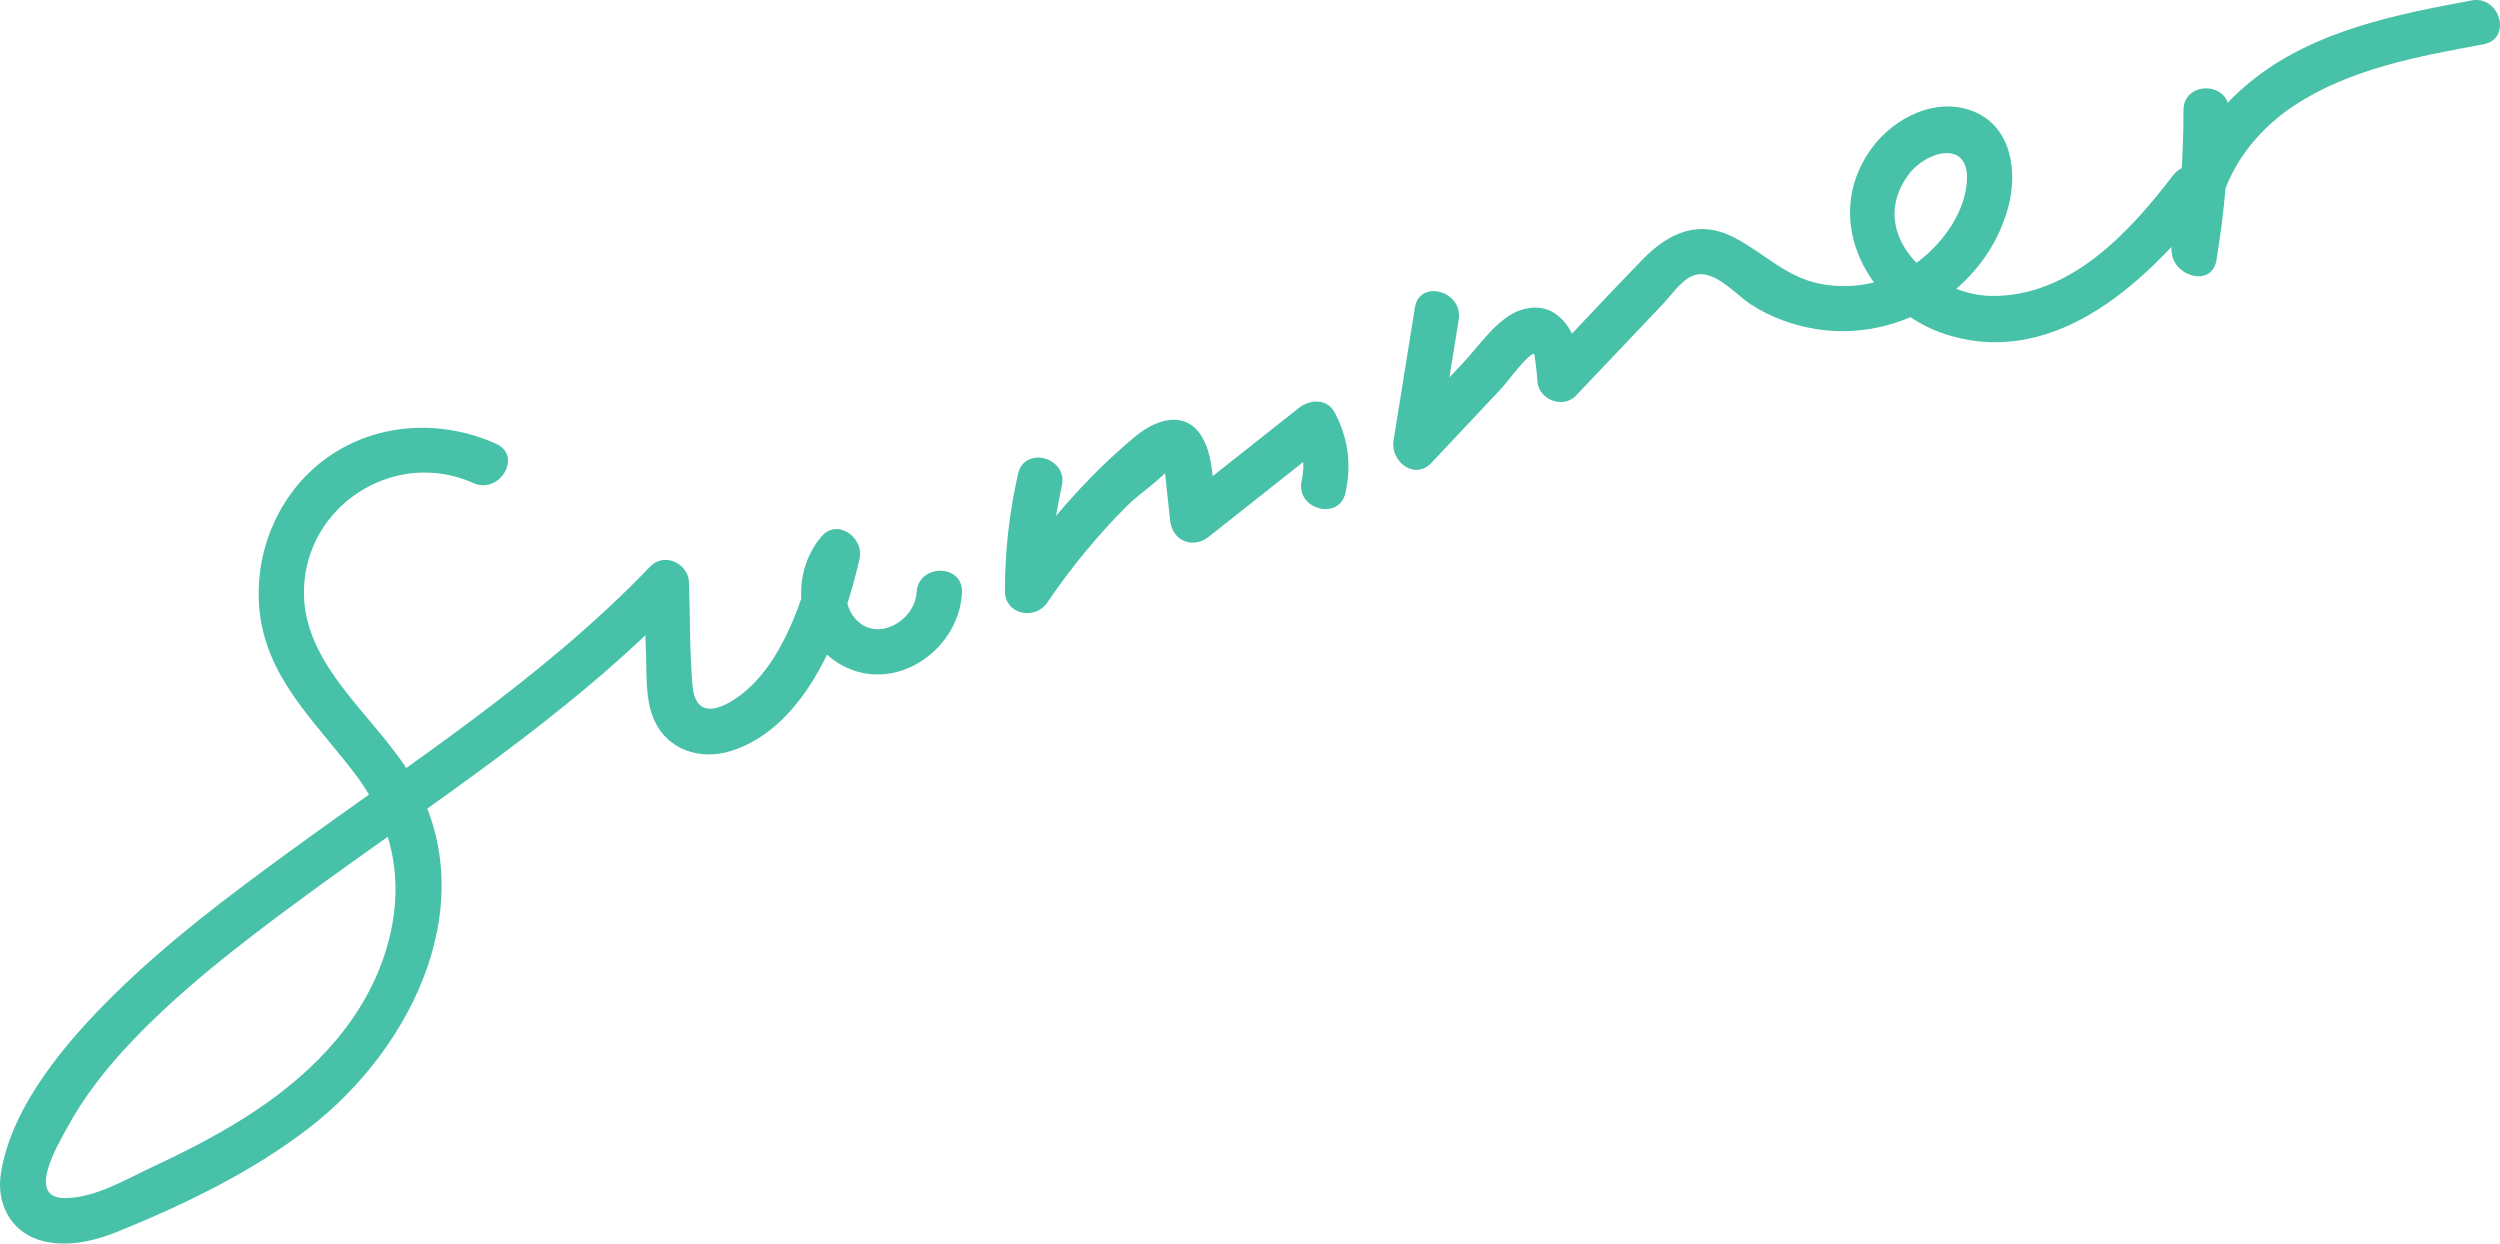   <svg xmlns="http://www.w3.org/2000/svg" viewBox="0 0 535.641 266.445" width="100%" style="vertical-align: middle; max-width: 100%; width: 100%;">
   <g>
    <g>
     <path d="M106.307,95.09c-12.121-5.451-26.429-4.54-37.159,3.663-10.511,8.035-15.571,21.991-13.117,34.939,2.516,13.278,12.891,22.414,20.551,32.818,8.803,11.957,10.342,25.65,5.281,39.567-5.209,14.324-16.476,25.16-29.099,33.184-6.322,4.018-13,7.447-19.785,10.609-5.767,2.688-12.545,6.836-19.097,6.824-8.235-.015-1.699-11.014,.393-14.877,3.739-6.905,8.602-13.073,14.008-18.743,10.588-11.106,22.884-20.595,35.2-29.688,28.237-20.848,58.282-39.65,82.72-65.135l-8.306-3.441,.531,15.931c.143,4.285-.103,8.941,1.508,12.991,2.74,6.886,9.983,9.291,16.756,7.147,16.217-5.133,24.146-26.265,27.488-41.24,.981-4.396-4.758-8.657-8.133-4.734-7.394,8.595-5.392,23.252,5.434,28.171,11.327,5.147,24.073-4.331,24.633-16.099,.298-6.26-9.434-6.245-9.732,0-.236,4.954-6.232,9.541-11.051,7.205-4.318-2.093-5.444-8.86-2.403-12.396l-8.133-4.734c-2.454,11-7.318,26.08-17.238,32.663-4.492,2.981-8.632,3.496-9.183-2.849-.634-7.293-.502-14.739-.746-22.056-.136-4.088-5.295-6.581-8.306-3.441-22.878,23.858-50.737,41.722-77.298,61.083-13.078,9.533-26.174,19.381-37.705,30.778C14.219,223.211,2.478,236.873,.185,251.417c-.968,6.14,1.881,12.163,7.988,14.182,5.585,1.847,11.863,.404,17.145-1.753,14.332-5.851,28.661-12.729,40.955-22.228,22.606-17.468,38.097-49.73,21.197-76.408-8.138-12.846-23.913-23.901-22.229-40.788,1.725-17.312,20.225-28.092,36.154-20.929,5.666,2.548,10.62-5.836,4.912-8.403h0Z" fill="rgb(71,193,168)">
     </path>
     <path d="M218.122,101.531c-1.866,8.268-2.823,16.641-2.809,25.119,.009,5.051,6.44,6.322,9.067,2.456,5.041-7.419,10.709-14.333,17.048-20.684,2.886-2.891,7.389-5.611,9.741-8.856-1.773-.529-2.296,.024-1.569,1.661l.371,3.436,.741,6.872c.475,4.401,4.881,6.15,8.306,3.441l26.178-20.71-7.642-.985c1.653,3.124,2.101,6.253,1.336,9.721-1.346,6.103,8.033,8.71,9.384,2.587,1.338-6.068,.592-11.722-2.317-17.22-1.607-3.037-5.321-2.821-7.642-.985l-26.178,20.71,8.306,3.441c-.583-5.41-.017-13.102-2.895-17.909-3.554-5.936-9.922-3.747-14.244-.164-10.573,8.765-19.626,19.399-27.326,30.732l9.067,2.456c-.013-7.632,.78-15.084,2.461-22.532,1.377-6.099-8.003-8.703-9.384-2.587h0Z" fill="rgb(71,193,168)">
     </path>
     <path d="M303.151,65.901l-4.577,28.513c-.71,4.42,4.492,8.606,8.133,4.734l15.074-16.031c.978-1.04,5.611-7.377,6.925-7.314,.065,.003,.666,4.538,.661,5.503-.022,4.142,5.384,6.518,8.306,3.441l11.921-12.553,6.623-6.974c1.788-1.883,3.856-4.972,6.309-6.07,4.43-1.983,9.266,3.925,12.68,6.126,4.189,2.7,9.03,4.459,13.939,5.239,17.966,2.856,36.392-8.371,41.157-26.215,1.987-7.439,.706-16.891-7.129-20.283-8.15-3.529-17.434,1.173-22.275,7.909-11.068,15.4-.335,34.588,16.238,39.78,23.725,7.432,43.794-12.162,56.85-29.207,3.807-4.969-4.642-9.822-8.403-4.912-9.416,12.292-22.118,26.08-38.953,25.818-12.654-.197-27.134-13.368-17.676-26.046,3.725-4.992,12.923-7.555,12.476,1.287-.335,6.633-4.951,13.112-10.028,17.077-5.746,4.488-13.11,6.355-20.313,5.286-8.042-1.193-12.545-6.425-19.342-10.02-7.657-4.05-14.107-1.242-19.763,4.559-7.159,7.343-14.131,14.88-21.194,22.316l8.306,3.441c.039-7.331-4.034-17.901-13.274-14.869-4.93,1.618-8.825,7.565-12.235,11.192l-13.763,14.637,8.133,4.734,4.577-28.513c.983-6.127-8.392-8.764-9.384-2.587h0Z" fill="rgb(71,193,168)">
     </path>
     <path d="M467.824,23.632c.019,9.886-.702,19.699-2.303,29.457l9.558,1.294c-1.621-12.913,5.829-24.706,16.377-31.703,12.059-7.998,26.699-10.6,40.673-13.2,6.149-1.144,3.545-10.525-2.587-9.384-16.209,3.016-33.248,6.375-46.56,16.768-11.329,8.845-19.484,22.797-17.635,37.518,.611,4.864,8.58,7.252,9.558,1.294,1.742-10.615,2.671-21.285,2.651-32.044-.012-6.261-9.743-6.273-9.732,0h0Z" fill="rgb(71,193,168)">
     </path>
    </g>
   </g>
  </svg>
